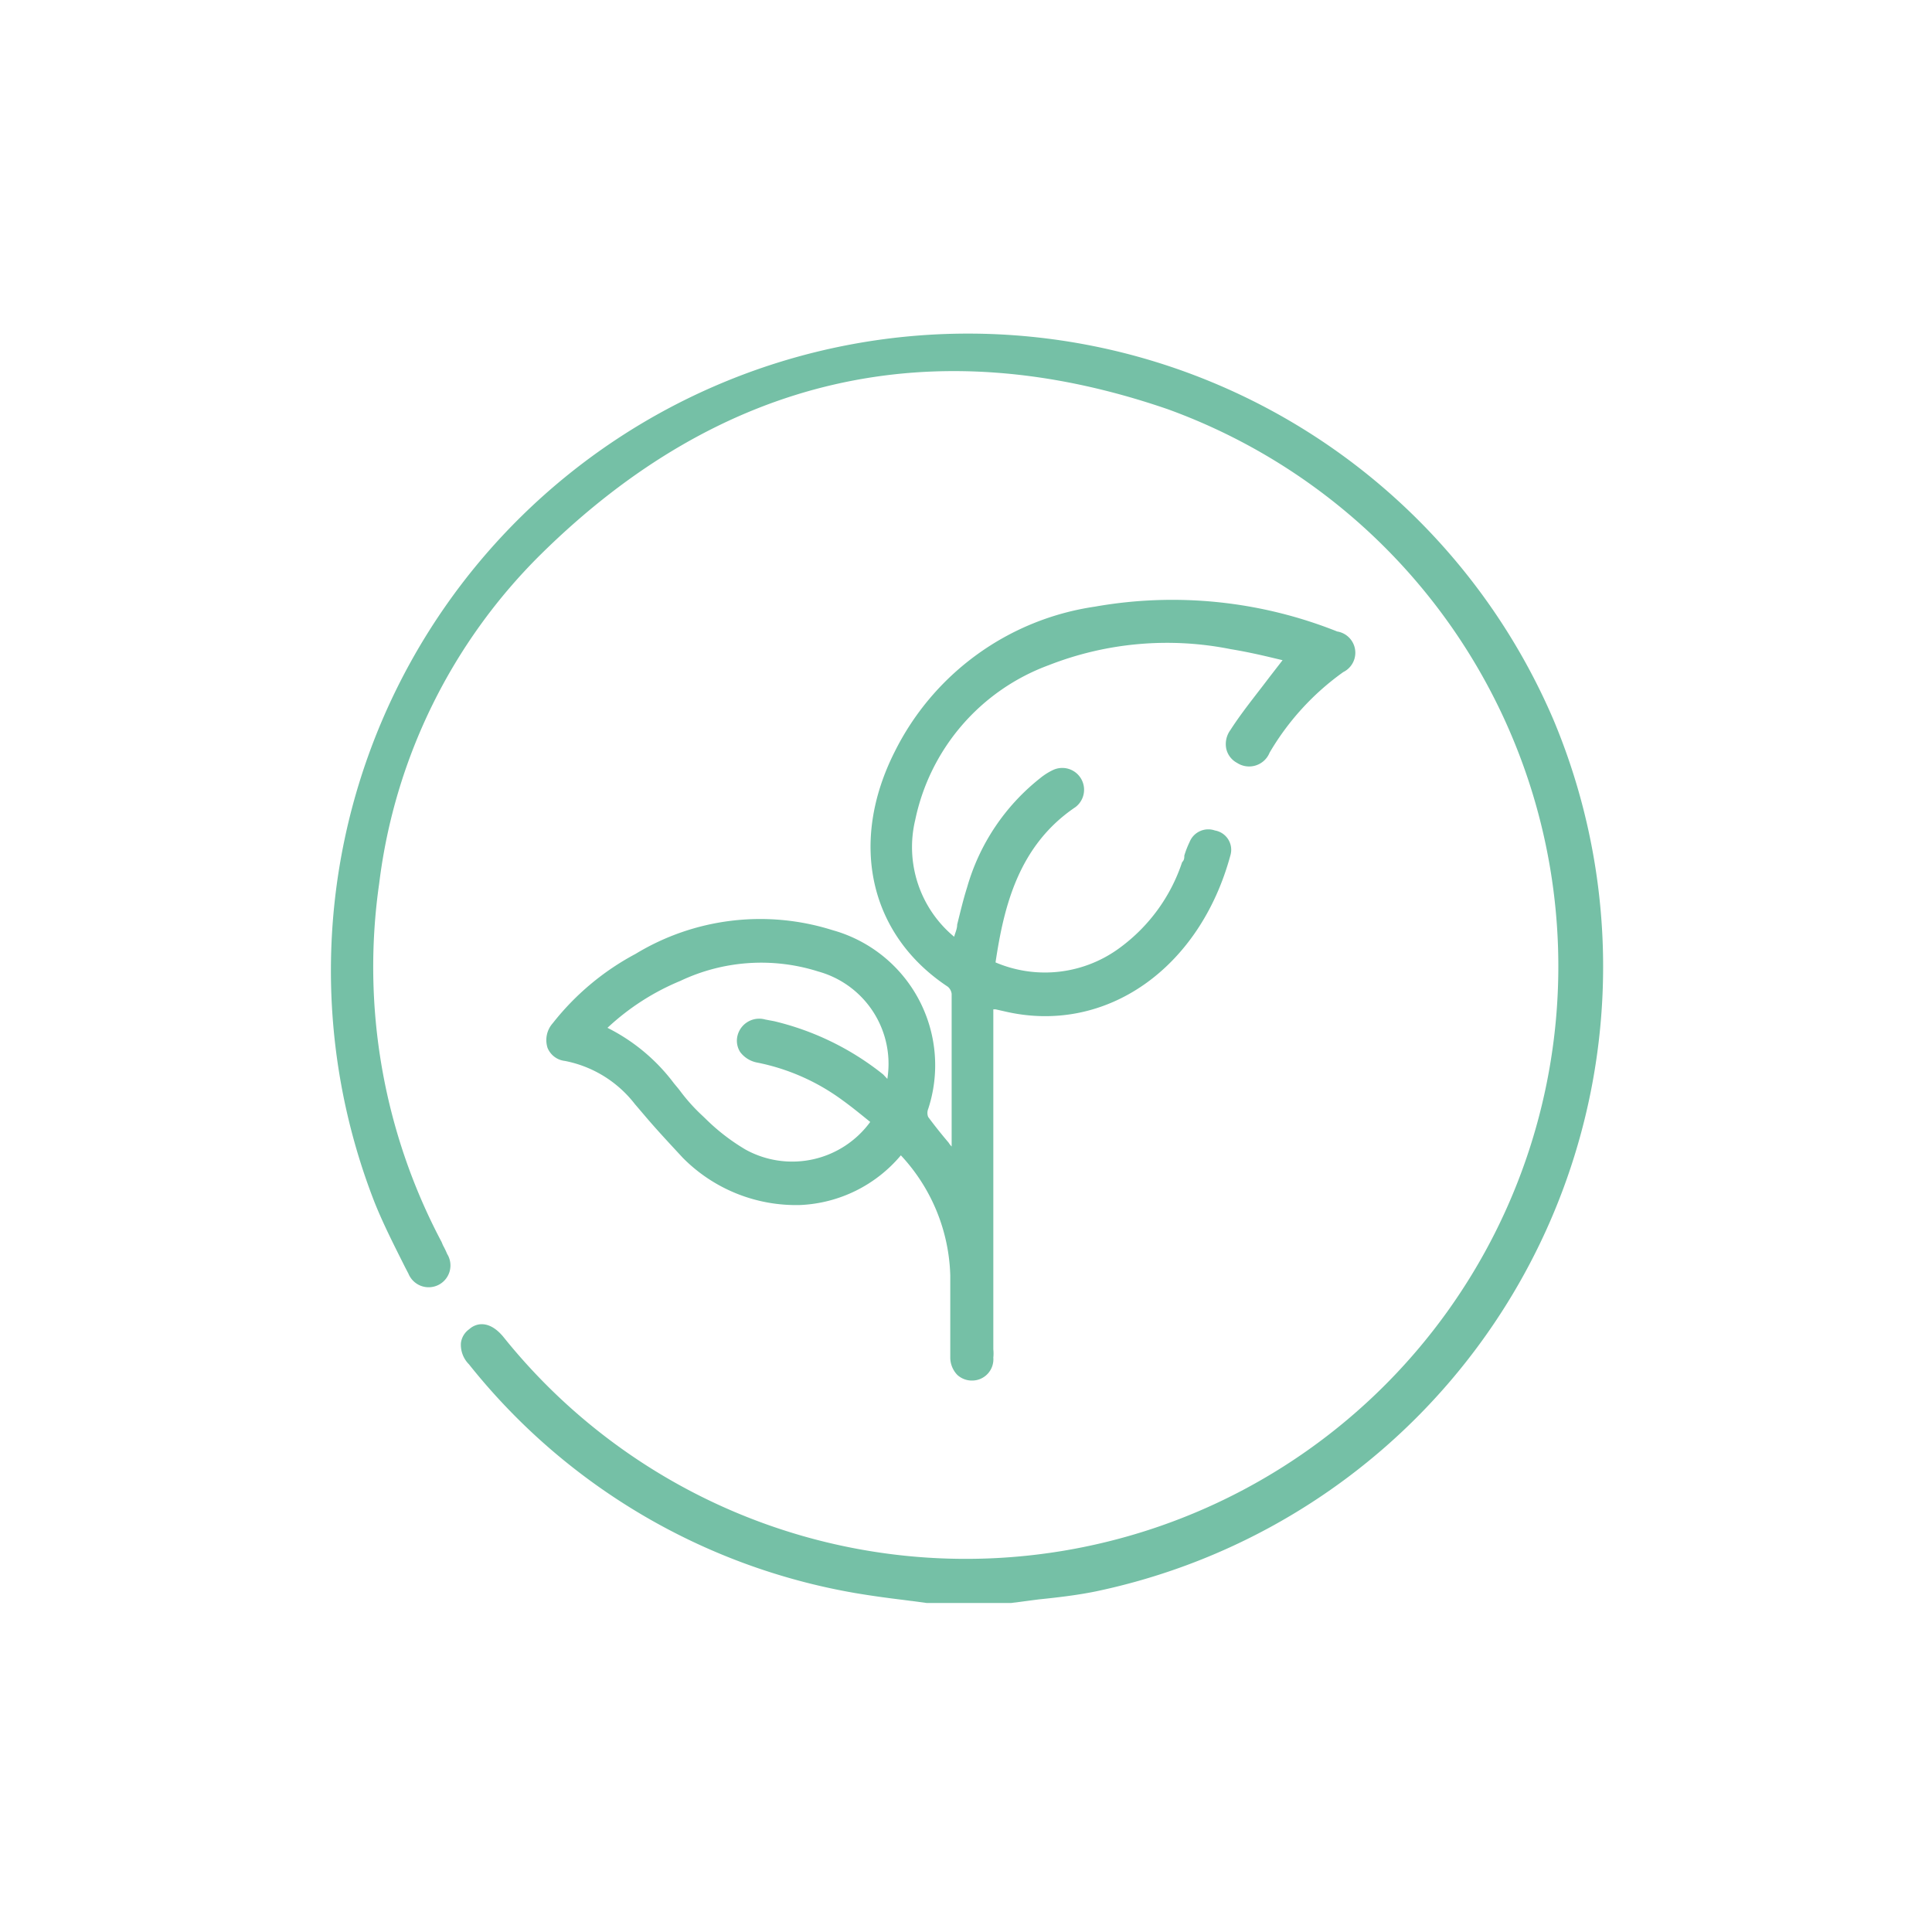 <svg id="Capa_1" data-name="Capa 1" xmlns="http://www.w3.org/2000/svg" viewBox="0 0 70 70"><defs><style>.cls-1{fill:#75c0a6;}</style></defs><title>Iconos-Organics-3</title><path class="cls-1" d="M56.29,26.09A23.08,23.08,0,0,0,13.57,43.56c.32.8.72,1.58,1.1,2.34l.13.25a.79.79,0,1,0,1.4-.72,3,3,0,0,0-.15-.31L16,45a21.28,21.28,0,0,1-2.26-13,20.23,20.23,0,0,1,5.84-11.9c6.53-6.45,14.18-8.22,22.74-5.27A21.47,21.47,0,1,1,18.24,48.44c-.52-.63-1-.5-1.24-.28a.72.72,0,0,0-.3.5,1,1,0,0,0,.29.77,22.85,22.85,0,0,0,14,8.29c.59.1,1.18.18,1.76.25l.83.11h2.91l.06,0,.08,0,1-.13c.68-.07,1.38-.15,2.07-.29A23.13,23.13,0,0,0,56.29,26.09Z"/><path class="cls-1" d="M30.16,33.7a8.7,8.7,0,0,0-7.13.86,9.48,9.48,0,0,0-3,2.51.92.92,0,0,0-.19.9.77.77,0,0,0,.63.47A4.22,4.22,0,0,1,23,40l.35.41c.44.52.89,1,1.39,1.54A5.77,5.77,0,0,0,29,43.66a5.05,5.05,0,0,0,3.64-1.8,6.65,6.65,0,0,1,1.79,4.34V48c0,.4,0,.79,0,1.18a.91.91,0,0,0,.26.64.78.78,0,0,0,.54.2h0a.77.77,0,0,0,.76-.83,1.5,1.5,0,0,0,0-.3V36.57h.08l.4.09c3.61.81,7-1.57,8.11-5.67a.71.71,0,0,0-.56-.9.73.73,0,0,0-.92.42,3.3,3.3,0,0,0-.19.49c0,.08,0,.16-.08.24a6.3,6.3,0,0,1-2.23,3.08,4.56,4.56,0,0,1-4.53.55c.3-2,.82-4.23,2.9-5.63a.79.79,0,0,0-.82-1.34,2.29,2.29,0,0,0-.47.3,7.75,7.75,0,0,0-2.64,3.95c-.14.44-.25.91-.36,1.35,0,.15-.07.3-.11.44a4.22,4.22,0,0,1-1.41-4.23A7.63,7.63,0,0,1,38,24.1a11.75,11.75,0,0,1,6.59-.58c.49.08,1,.19,1.46.3l.42.1-.48.62c-.49.65-1,1.27-1.41,1.91a.86.86,0,0,0-.15.68.77.77,0,0,0,.39.51A.8.8,0,0,0,46,27.27a9.46,9.46,0,0,1,2.67-2.92.78.78,0,0,0-.22-1.47,16.12,16.12,0,0,0-8.78-.9,9.66,9.66,0,0,0-7.25,5.25c-1.67,3.3-.92,6.64,1.92,8.52a.4.4,0,0,1,.14.26c0,1.54,0,3.09,0,4.69v.84a.76.76,0,0,1-.11-.14c-.28-.33-.51-.62-.74-.93a.39.39,0,0,1,0-.29A5.08,5.08,0,0,0,30.16,33.7Zm-3.44,3.83a.76.76,0,0,0,.1.59,1,1,0,0,0,.62.38,7.76,7.76,0,0,1,3.08,1.36c.25.18.49.37.75.58l.26.21a3.5,3.5,0,0,1-4.52,1,7.43,7.43,0,0,1-1.46-1.13l-.19-.18a6.59,6.59,0,0,1-.7-.79c-.08-.11-.17-.21-.25-.31a6.83,6.83,0,0,0-2.4-2,8.76,8.76,0,0,1,2.64-1.7,6.84,6.84,0,0,1,5-.34,3.47,3.47,0,0,1,2.5,3.89L32,38.93A10.05,10.05,0,0,0,28.05,37l-.32-.06A.81.81,0,0,0,26.72,37.53Z"/></svg>